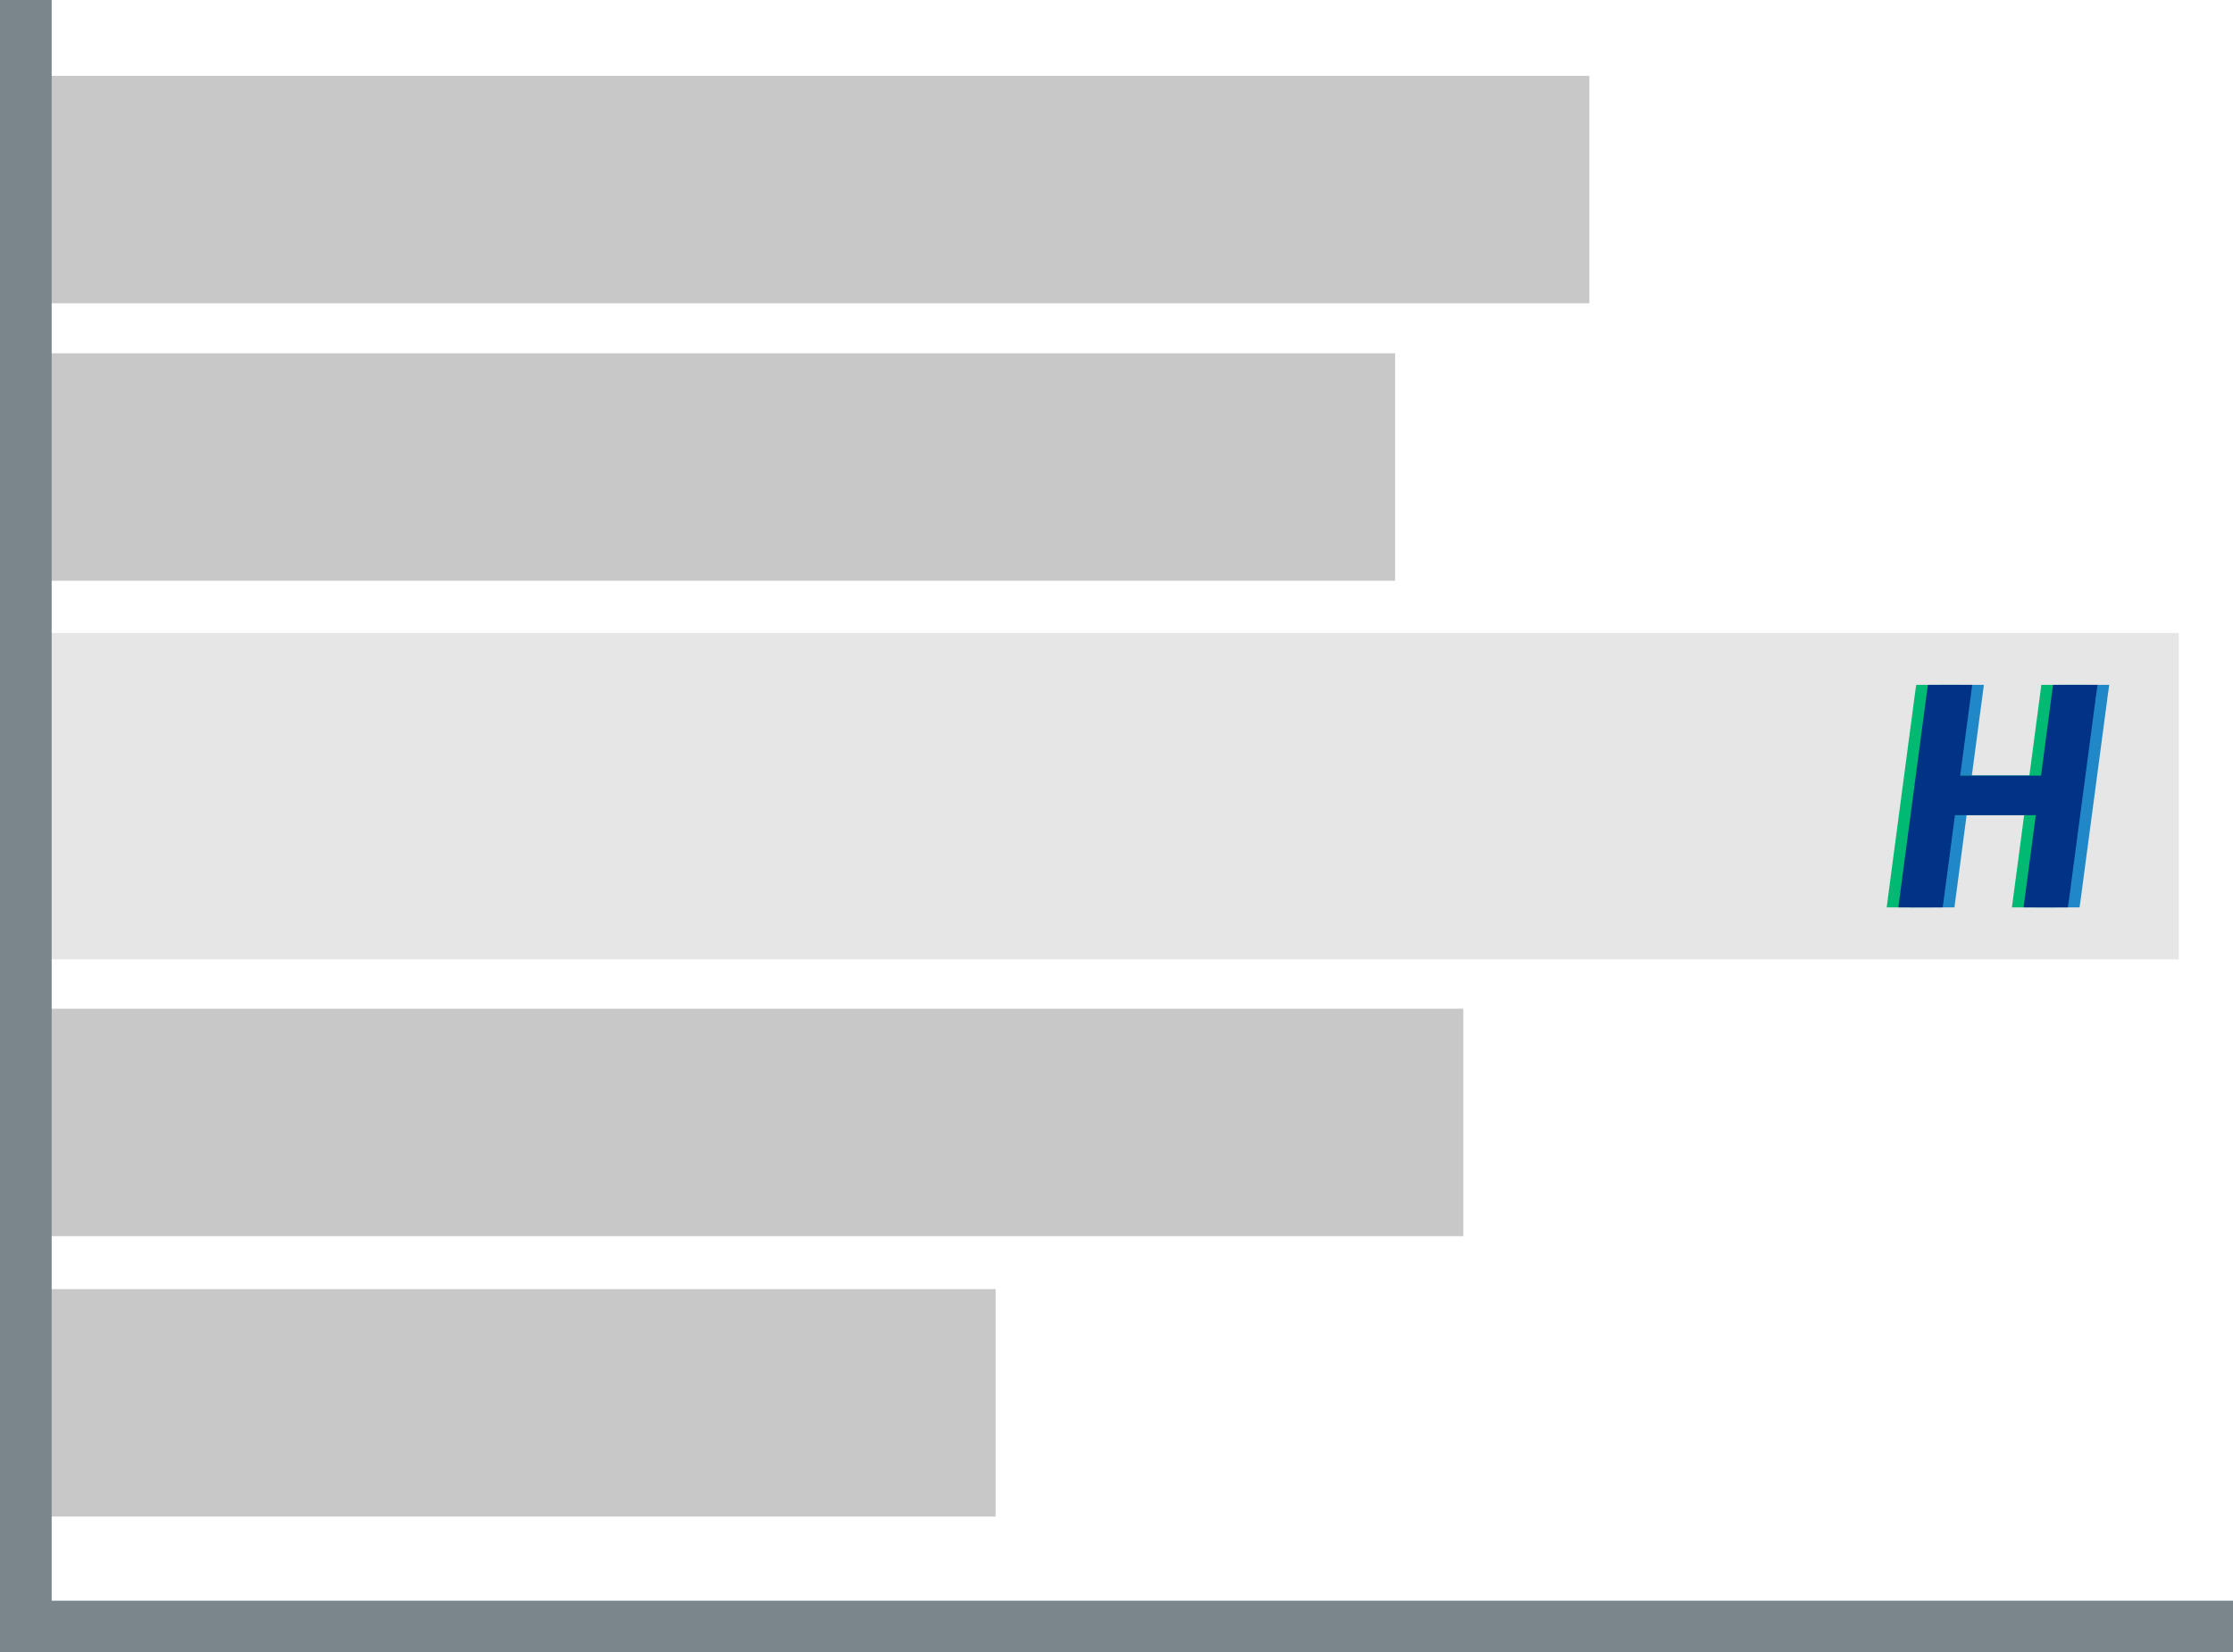 <?xml version="1.0" encoding="UTF-8"?> <svg xmlns="http://www.w3.org/2000/svg" viewBox="0 0 388.94 287.88"><defs><style>.cls-1{fill:#c8c8c8;}.cls-2{fill:#e6e6e6;}.cls-3{fill:#7b868c;}.cls-4{fill:#2088c6;}.cls-5{fill:#00ba73;}.cls-6{fill:#003285;}</style></defs><g id="Layer_2" data-name="Layer 2"><g id="Layer_1-2" data-name="Layer 1"><rect class="cls-1" x="1.86" y="224.59" width="171.56" height="39.63"></rect><rect class="cls-1" x="1.86" y="175.74" width="253.02" height="39.63"></rect><rect class="cls-2" x="1.86" y="110.29" width="377.64" height="56.85"></rect><rect class="cls-1" x="1.86" y="61.55" width="241.14" height="39.63"></rect><rect class="cls-1" x="1.86" y="13.21" width="274.97" height="39.63"></rect><polygon class="cls-3" points="388.94 287.88 0 287.88 0 0 9 0 9 278.88 388.94 278.88 388.94 287.88"></polygon><g id="favicon"><polygon class="cls-4" points="367.38 119.32 367.14 121.06 362.46 156.32 362.21 158.09 354.5 158.09 356.62 142.02 342.54 142.02 340.42 158.09 332.68 158.09 332.92 156.3 337.58 121.1 337.83 119.32 345.55 119.32 343.45 135.13 357.53 135.13 359.63 119.32 367.38 119.32"></polygon><polygon class="cls-5" points="363.32 119.32 363.07 121.06 358.39 156.32 358.14 158.09 350.43 158.09 352.56 142.02 338.48 142.02 336.35 158.09 328.62 158.09 328.85 156.3 333.51 121.1 333.76 119.32 341.49 119.32 339.39 135.13 353.47 135.13 355.56 119.32 363.32 119.32"></polygon><polygon class="cls-6" points="365.35 119.32 365.1 121.06 360.43 156.32 360.18 158.09 352.46 158.09 354.59 142.02 340.51 142.02 338.38 158.09 330.65 158.09 330.88 156.3 335.55 121.1 335.8 119.32 343.52 119.32 341.42 135.13 355.5 135.13 357.59 119.32 365.35 119.32"></polygon></g></g></g></svg> 